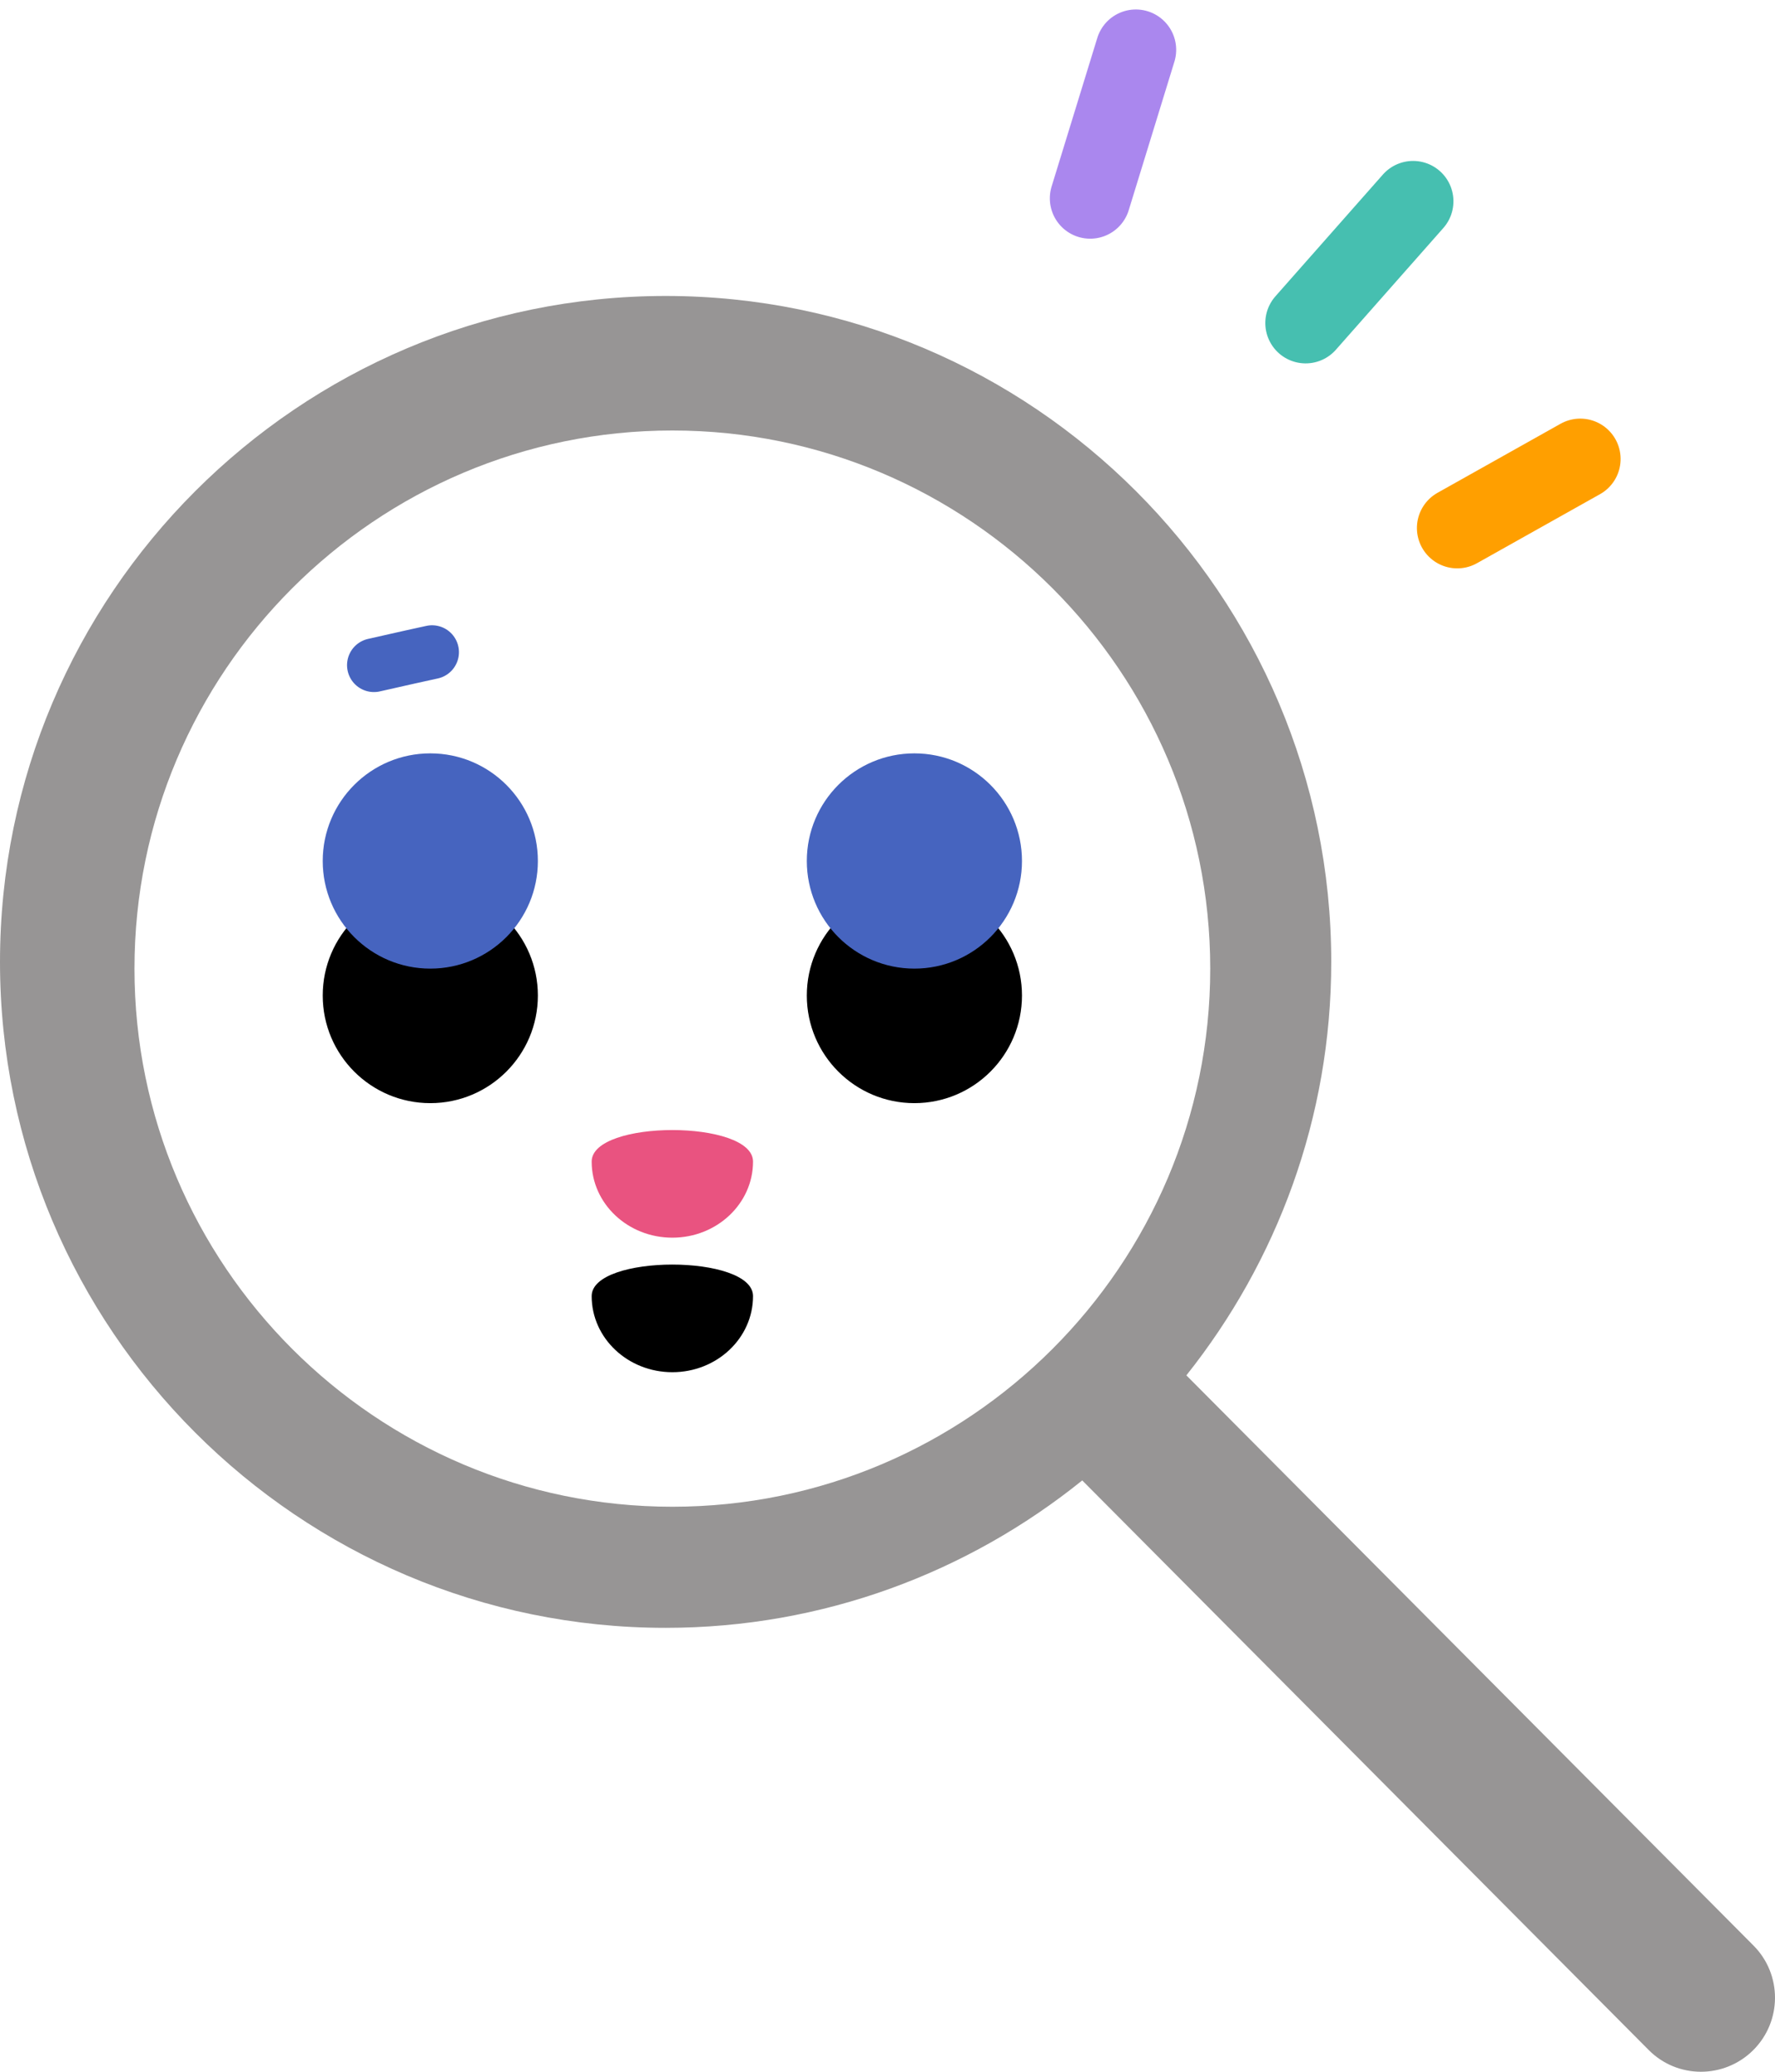 <?xml version="1.0" encoding="UTF-8" standalone="no"?>
<svg width="66px" height="77px" viewBox="0 0 66 77" version="1.1" xmlns="http://www.w3.org/2000/svg" xmlns:xlink="http://www.w3.org/1999/xlink">
    <!-- Generator: Sketch 48.2 (47327) - http://www.bohemiancoding.com/sketch -->
    <title>Group 17</title>
    <desc>Created with Sketch.</desc>
    <defs>
        <circle id="path-1" cx="4" cy="4" r="4"></circle>
        <filter x="-200.0%" y="-137.5%" width="500.0%" height="500.0%" filterUnits="objectBoundingBox" id="filter-3">
            <feOffset dx="0" dy="5" in="SourceAlpha" result="shadowOffsetOuter1"></feOffset>
            <feGaussianBlur stdDeviation="4.5" in="shadowOffsetOuter1" result="shadowBlurOuter1"></feGaussianBlur>
            <feColorMatrix values="0 0 0 0 0   0 0 0 0 0   0 0 0 0 0  0 0 0 0.054 0" type="matrix" in="shadowBlurOuter1"></feColorMatrix>
        </filter>
        <circle id="path-4" cx="4" cy="4" r="4"></circle>
        <filter x="-200.0%" y="-137.5%" width="500.0%" height="500.0%" filterUnits="objectBoundingBox" id="filter-6">
            <feOffset dx="0" dy="5" in="SourceAlpha" result="shadowOffsetOuter1"></feOffset>
            <feGaussianBlur stdDeviation="4.5" in="shadowOffsetOuter1" result="shadowBlurOuter1"></feGaussianBlur>
            <feColorMatrix values="0 0 0 0 0   0 0 0 0 0   0 0 0 0 0  0 0 0 0.054 0" type="matrix" in="shadowBlurOuter1"></feColorMatrix>
        </filter>
        <path d="M3,4 C4.657,4 6,2.734 6,1.172 C6,-0.391 0,-0.391 0,1.172 C0,2.734 1.343,4 3,4 Z" id="path-7"></path>
        <filter x="-266.7%" y="-275.0%" width="633.3%" height="900.0%" filterUnits="objectBoundingBox" id="filter-9">
            <feOffset dx="0" dy="5" in="SourceAlpha" result="shadowOffsetOuter1"></feOffset>
            <feGaussianBlur stdDeviation="4.5" in="shadowOffsetOuter1" result="shadowBlurOuter1"></feGaussianBlur>
            <feColorMatrix values="0 0 0 0 0   0 0 0 0 0   0 0 0 0 0  0 0 0 0.054 0" type="matrix" in="shadowBlurOuter1"></feColorMatrix>
        </filter>
    </defs>
    <g id="Annonces-global-3.01-Copy-3" stroke="none" stroke-width="1" fill="none" fill-rule="evenodd" transform="translate(-690, -697)">
        <g id="Group-18" transform="translate(454, 696)">
            <g id="Group-17" transform="translate(236, 0)">
                <g id="Group-16" transform="translate(0, 12)">
                    <path d="M24.75,49.501 C30.61,49.501 35.995,47.441 40.241,44.022 L61.301,65.189 C62.37,66.267 64.108,66.27 65.189,65.198 C66.267,64.125 66.27,62.384 65.2,61.309 L44.113,40.117 C47.476,35.893 49.5,30.556 49.5,24.75 C49.5,11.102 38.398,0 24.75,0 C11.102,0 0,11.102 0,24.75 C0,38.396 11.102,49.501 24.75,49.501 Z M25,5 C36.026,5 45,13.971 45,25 C45,36.026 36.026,45 25,45 C13.971,45 5,36.026 5,25 C5,13.971 13.971,5 25,5 Z" id="Shape" fill="#979595" fill-rule="nonzero"></path>
                    <g id="Group-12" transform="translate(12, 12)">
                        <g id="Group-15">
                            <g id="Group-14" transform="translate(0, 5)">
                                <g id="Group-11">
                                    <g id="download-copy-2">
                                        <mask id="mask-2" fill="white">
                                            <use xlink:href="#path-1"></use>
                                        </mask>
                                        <g id="Mask">
                                            <use fill="black" fill-opacity="1" filter="url(#filter-3)" xlink:href="#path-1"></use>
                                            <use fill="#4664BF" fill-rule="evenodd" xlink:href="#path-1"></use>
                                        </g>
                                    </g>
                                    <g id="download-copy-2" transform="translate(18, 0)">
                                        <mask id="mask-5" fill="white">
                                            <use xlink:href="#path-4"></use>
                                        </mask>
                                        <g id="Mask">
                                            <use fill="black" fill-opacity="1" filter="url(#filter-6)" xlink:href="#path-4"></use>
                                            <use fill="#4664BF" fill-rule="evenodd" xlink:href="#path-4"></use>
                                        </g>
                                    </g>
                                </g>
                                <g id="download-copy-3" transform="translate(10, 14)">
                                    <mask id="mask-8" fill="white">
                                        <use xlink:href="#path-7"></use>
                                    </mask>
                                    <g id="Mask">
                                        <use fill="black" fill-opacity="1" filter="url(#filter-9)" xlink:href="#path-7"></use>
                                        <use fill="#E95380" fill-rule="evenodd" xlink:href="#path-7"></use>
                                    </g>
                                </g>
                            </g>
                            <path d="M2,1 C2.969,1.456 3.635,1.773 4,1.95" id="Path-17" stroke="#4664BF" stroke-width="2" stroke-linecap="round" stroke-linejoin="round" transform="translate(3, 1.5) rotate(-38) translate(-3, -1.5) "></path>
                        </g>
                    </g>
                </g>
                <g id="Group-13" transform="translate(49.157, 12.03) rotate(77) translate(-49.157, -12.03) translate(38.657, 4.03)" stroke-linecap="round" stroke-width="3">
                    <path d="M7.804,3.902 L11.314,8.813" id="Path-18" stroke="#46BFB0"></path>
                    <path d="M0,12.681 L4.996,15.577" id="Path-18-Copy-2" stroke="#AA87EE"></path>
                    <path d="M18.534,5.68434189e-13 L20.005,5.034" id="Path-18-Copy" stroke="#FF9F00"></path>
                </g>
            </g>
        </g>
    </g>
</svg>